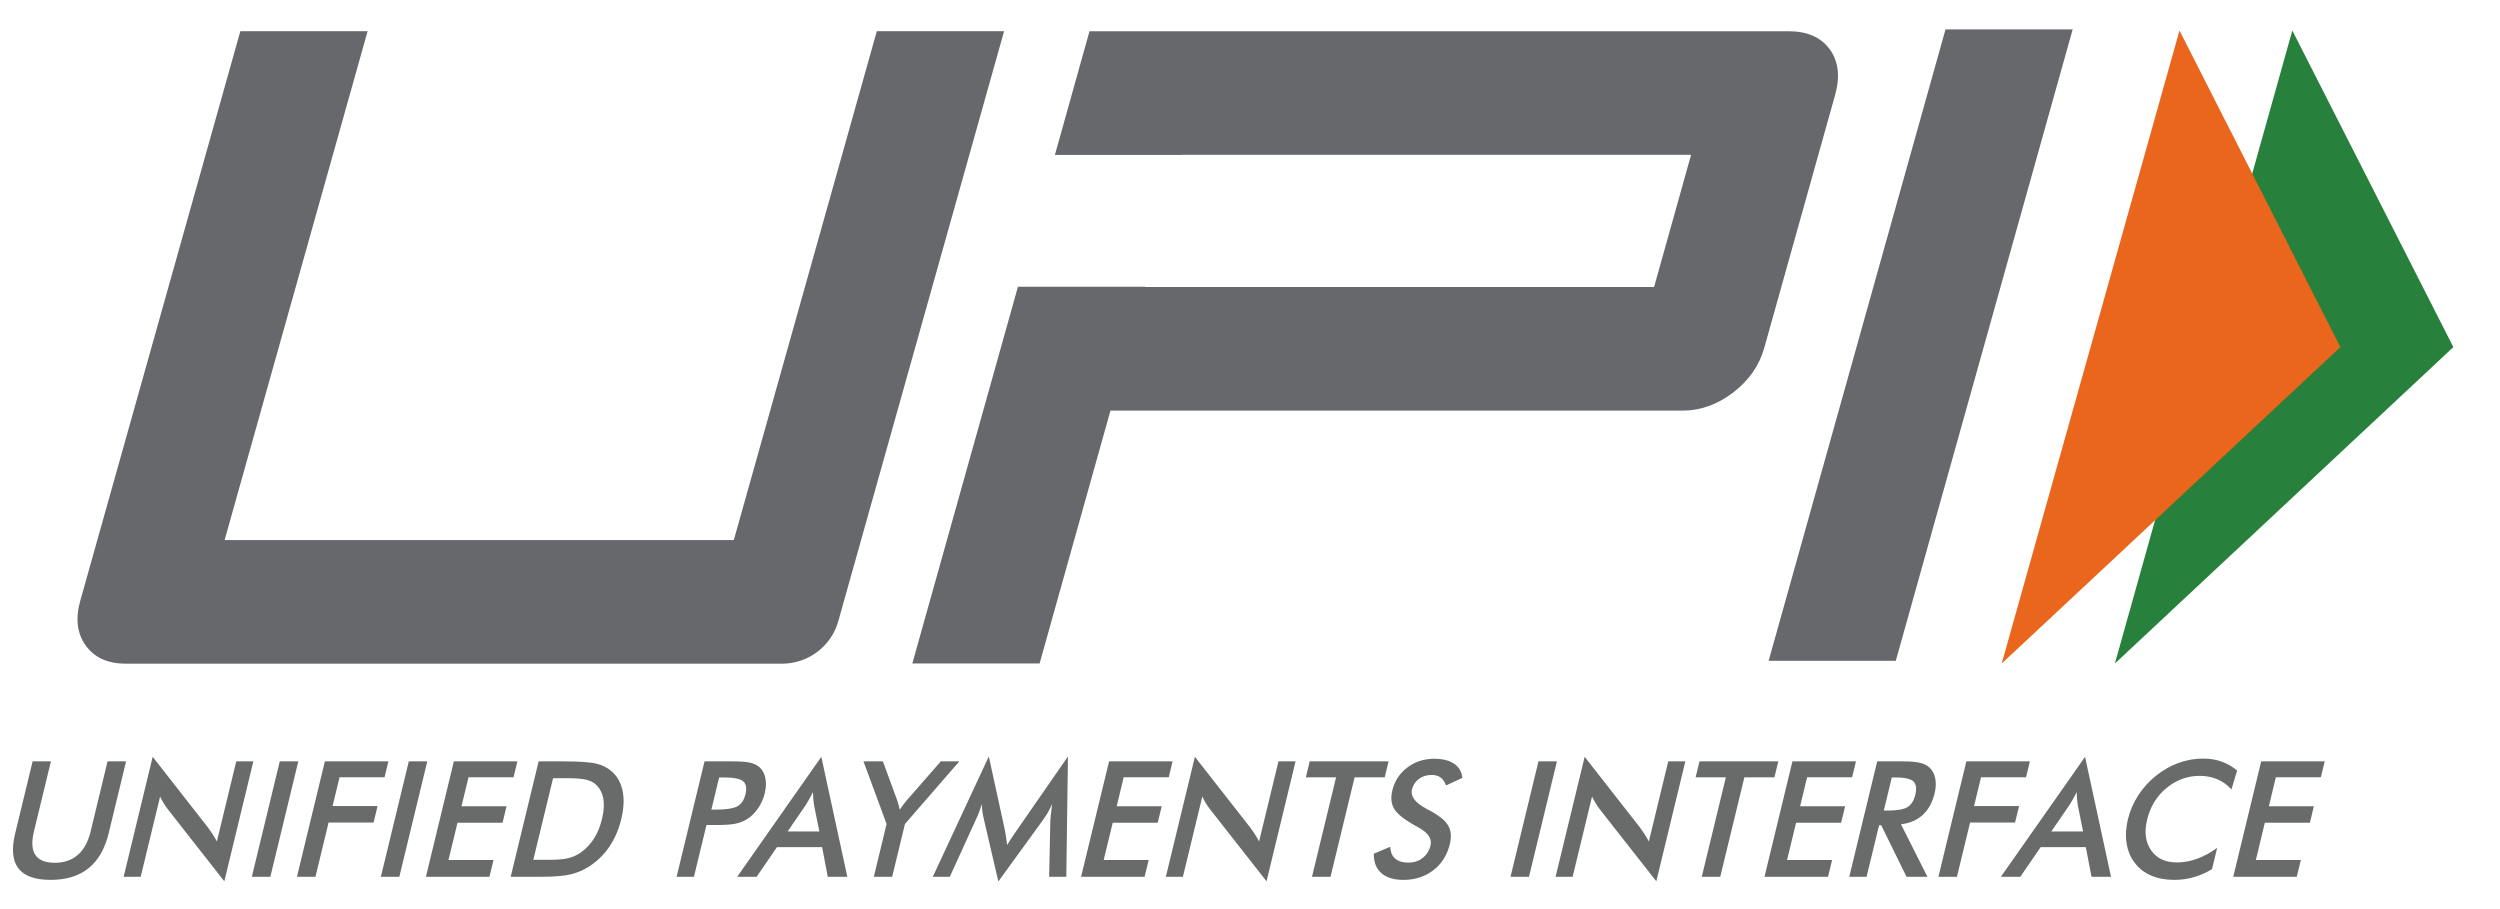 <svg width="44" height="16" viewBox="0 0 44 16" fill="none" xmlns="http://www.w3.org/2000/svg">
<path d="M0.574 13.4H0.896L0.597 14.634C0.553 14.817 0.561 14.955 0.622 15.046C0.683 15.139 0.797 15.185 0.963 15.185C1.128 15.185 1.264 15.139 1.369 15.046C1.475 14.955 1.55 14.817 1.595 14.634L1.893 13.4H2.219L1.913 14.664C1.846 14.939 1.728 15.145 1.558 15.281C1.388 15.418 1.166 15.486 0.89 15.486C0.615 15.486 0.426 15.418 0.323 15.282C0.219 15.146 0.201 14.94 0.268 14.664L0.574 13.4Z" fill="#696A6A"/>
<path d="M2.176 15.432L2.687 13.32L3.659 14.562C3.685 14.597 3.711 14.634 3.737 14.674C3.763 14.714 3.79 14.759 3.817 14.809L4.158 13.4H4.459L3.948 15.511L2.956 14.246C2.929 14.212 2.904 14.176 2.881 14.138C2.858 14.1 2.837 14.061 2.818 14.019L2.476 15.432H2.176Z" fill="#696A6A"/>
<path d="M4.432 15.432L4.924 13.4H5.25L4.758 15.432H4.432Z" fill="#696A6A"/>
<path d="M5.226 15.432L5.718 13.4H6.836L6.768 13.68H5.976L5.853 14.187H6.645L6.575 14.477H5.783L5.552 15.432H5.226Z" fill="#696A6A"/>
<path d="M6.703 15.432L7.195 13.4H7.52L7.028 15.432H6.703Z" fill="#696A6A"/>
<path d="M7.496 15.432L7.988 13.4H9.106L9.038 13.68H8.246L8.122 14.19H8.915L8.845 14.48H8.052L7.893 15.136H8.686L8.614 15.432H7.496Z" fill="#696A6A"/>
<path d="M9.386 15.133H9.659C9.81 15.133 9.925 15.123 10.005 15.103C10.086 15.082 10.159 15.048 10.227 15C10.318 14.934 10.395 14.853 10.456 14.755C10.518 14.658 10.564 14.544 10.595 14.414C10.627 14.285 10.635 14.171 10.621 14.074C10.607 13.976 10.57 13.895 10.51 13.829C10.465 13.781 10.406 13.747 10.332 13.726C10.258 13.706 10.137 13.696 9.969 13.696H9.851H9.734L9.386 15.133ZM8.988 15.432L9.48 13.4H9.919C10.204 13.4 10.402 13.415 10.511 13.444C10.62 13.473 10.71 13.522 10.781 13.59C10.876 13.68 10.935 13.795 10.961 13.936C10.987 14.076 10.978 14.237 10.934 14.417C10.89 14.598 10.822 14.757 10.728 14.897C10.635 15.036 10.519 15.151 10.382 15.241C10.277 15.31 10.166 15.359 10.047 15.388C9.928 15.417 9.751 15.432 9.514 15.432H9.427H8.988Z" fill="#696A6A"/>
<path d="M12.52 14.249H12.603C12.784 14.249 12.909 14.229 12.979 14.19C13.049 14.15 13.096 14.08 13.12 13.979C13.146 13.871 13.133 13.794 13.079 13.75C13.026 13.706 12.913 13.683 12.74 13.683H12.657L12.52 14.249ZM12.434 14.52L12.213 15.432H11.908L12.4 13.4H12.892C13.038 13.4 13.144 13.408 13.209 13.425C13.274 13.441 13.327 13.467 13.369 13.504C13.421 13.552 13.454 13.615 13.471 13.695C13.487 13.775 13.483 13.863 13.46 13.959C13.437 14.056 13.398 14.144 13.342 14.226C13.287 14.307 13.222 14.371 13.148 14.417C13.088 14.454 13.022 14.481 12.949 14.496C12.876 14.512 12.767 14.52 12.621 14.52H12.557H12.434Z" fill="#696A6A"/>
<path d="M13.862 14.634H14.421L14.327 14.17C14.323 14.141 14.319 14.107 14.315 14.068C14.312 14.03 14.309 13.987 14.308 13.94C14.286 13.984 14.265 14.026 14.243 14.064C14.221 14.103 14.2 14.138 14.18 14.17L13.862 14.634ZM14.569 15.432L14.469 14.909H13.675L13.316 15.432H12.974L14.455 13.32L14.913 15.432H14.569Z" fill="#696A6A"/>
<path d="M15.379 15.432L15.604 14.502L15.197 13.4H15.539L15.792 14.09C15.798 14.107 15.805 14.131 15.813 14.159C15.821 14.188 15.829 14.219 15.836 14.252C15.857 14.22 15.877 14.189 15.899 14.161C15.92 14.132 15.941 14.106 15.962 14.082L16.558 13.4H16.884L15.927 14.502L15.702 15.432H15.379Z" fill="#696A6A"/>
<path d="M18.486 14.428C18.486 14.413 18.491 14.369 18.5 14.298C18.507 14.239 18.512 14.19 18.517 14.151C18.497 14.197 18.474 14.243 18.448 14.29C18.422 14.336 18.392 14.383 18.357 14.431L17.571 15.514L17.314 14.409C17.303 14.364 17.295 14.32 17.289 14.277C17.284 14.235 17.28 14.193 17.278 14.151C17.267 14.193 17.253 14.238 17.235 14.285C17.218 14.332 17.198 14.38 17.173 14.431L16.716 15.432H16.417L17.403 13.314L17.683 14.596C17.688 14.617 17.694 14.65 17.701 14.698C17.708 14.745 17.716 14.803 17.726 14.872C17.759 14.814 17.807 14.74 17.87 14.65C17.887 14.626 17.9 14.608 17.908 14.595L18.796 13.314L18.767 15.432H18.465L18.486 14.428Z" fill="#696A6A"/>
<path d="M19.027 15.432L19.52 13.4H20.637L20.57 13.68H19.777L19.654 14.19H20.446L20.376 14.48H19.584L19.425 15.136H20.217L20.145 15.432H19.027Z" fill="#696A6A"/>
<path d="M20.519 15.432L21.03 13.32L22.002 14.562C22.028 14.597 22.055 14.634 22.08 14.674C22.106 14.714 22.133 14.759 22.16 14.809L22.501 13.4H22.802L22.291 15.511L21.299 14.246C21.272 14.212 21.247 14.176 21.224 14.138C21.201 14.1 21.18 14.061 21.161 14.019L20.819 15.432H20.519Z" fill="#696A6A"/>
<path d="M23.841 13.681L23.417 15.432H23.091L23.515 13.681H22.983L23.051 13.4H24.439L24.371 13.681H23.841Z" fill="#696A6A"/>
<path d="M24.179 15.025L24.469 14.903C24.471 14.994 24.5 15.063 24.554 15.11C24.608 15.158 24.686 15.182 24.788 15.182C24.885 15.182 24.969 15.155 25.039 15.1C25.109 15.045 25.155 14.972 25.177 14.881C25.206 14.761 25.134 14.655 24.962 14.562C24.938 14.548 24.919 14.538 24.907 14.531C24.712 14.422 24.589 14.323 24.537 14.235C24.485 14.146 24.474 14.038 24.505 13.911C24.545 13.745 24.633 13.611 24.769 13.508C24.904 13.406 25.062 13.354 25.242 13.354C25.39 13.354 25.506 13.383 25.592 13.441C25.677 13.499 25.726 13.582 25.738 13.69L25.451 13.823C25.427 13.76 25.394 13.713 25.353 13.683C25.312 13.654 25.261 13.639 25.199 13.639C25.111 13.639 25.036 13.662 24.974 13.708C24.911 13.755 24.87 13.816 24.851 13.894C24.822 14.016 24.907 14.13 25.108 14.236C25.123 14.244 25.135 14.25 25.144 14.255C25.32 14.347 25.434 14.438 25.486 14.526C25.539 14.615 25.549 14.725 25.517 14.857C25.47 15.05 25.374 15.203 25.227 15.316C25.08 15.429 24.904 15.486 24.701 15.486C24.53 15.486 24.4 15.446 24.311 15.366C24.221 15.287 24.177 15.173 24.179 15.025Z" fill="#696A6A"/>
<path d="M26.585 15.432L27.077 13.4H27.402L26.91 15.432H26.585Z" fill="#696A6A"/>
<path d="M27.378 15.432L27.89 13.32L28.862 14.562C28.888 14.597 28.914 14.634 28.94 14.674C28.966 14.714 28.992 14.759 29.02 14.809L29.361 13.4H29.662L29.151 15.511L28.158 14.246C28.132 14.212 28.107 14.176 28.084 14.138C28.061 14.1 28.039 14.061 28.02 14.019L27.678 15.432H27.378Z" fill="#696A6A"/>
<path d="M30.701 13.681L30.276 15.432H29.951L30.375 13.681H29.843L29.911 13.4H31.298L31.23 13.681H30.701Z" fill="#696A6A"/>
<path d="M31.055 15.432L31.547 13.4H32.665L32.597 13.68H31.805L31.682 14.19H32.474L32.404 14.48H31.611L31.452 15.136H32.245L32.173 15.432H31.055Z" fill="#696A6A"/>
<path d="M33.155 14.266H33.214C33.386 14.266 33.505 14.246 33.572 14.205C33.638 14.164 33.684 14.092 33.709 13.989C33.736 13.877 33.725 13.798 33.675 13.752C33.626 13.706 33.519 13.683 33.355 13.683H33.296L33.155 14.266ZM33.072 14.523L32.852 15.432H32.547L33.039 13.4H33.493C33.626 13.4 33.727 13.409 33.797 13.427C33.866 13.444 33.921 13.473 33.964 13.514C34.014 13.563 34.046 13.627 34.061 13.704C34.076 13.782 34.072 13.867 34.05 13.959C34.011 14.122 33.941 14.249 33.841 14.342C33.741 14.434 33.613 14.489 33.457 14.507L33.923 15.432H33.555L33.109 14.523H33.072Z" fill="#696A6A"/>
<path d="M34.116 15.432L34.608 13.4H35.726L35.658 13.68H34.866L34.743 14.187H35.536L35.465 14.477H34.673L34.442 15.432H34.116Z" fill="#696A6A"/>
<path d="M36.103 14.634H36.662L36.569 14.17C36.564 14.141 36.56 14.107 36.556 14.068C36.553 14.03 36.551 13.987 36.549 13.94C36.528 13.984 36.506 14.026 36.484 14.064C36.463 14.103 36.441 14.138 36.421 14.17L36.103 14.634ZM36.811 15.432L36.71 14.909H35.916L35.557 15.432H35.215L36.697 13.32L37.154 15.432H36.811Z" fill="#696A6A"/>
<path d="M39.274 13.894C39.201 13.815 39.118 13.755 39.025 13.715C38.932 13.676 38.829 13.655 38.716 13.655C38.497 13.655 38.302 13.727 38.13 13.869C37.958 14.012 37.845 14.196 37.79 14.423C37.737 14.642 37.76 14.823 37.859 14.965C37.958 15.108 38.109 15.179 38.313 15.179C38.431 15.179 38.549 15.158 38.667 15.115C38.784 15.073 38.903 15.008 39.022 14.922L38.932 15.296C38.829 15.359 38.722 15.407 38.611 15.438C38.501 15.47 38.385 15.486 38.265 15.486C38.111 15.486 37.976 15.46 37.858 15.409C37.74 15.358 37.644 15.284 37.57 15.184C37.496 15.088 37.448 14.973 37.428 14.841C37.407 14.709 37.415 14.569 37.451 14.42C37.487 14.271 37.547 14.131 37.632 14C37.716 13.869 37.819 13.754 37.943 13.655C38.066 13.556 38.199 13.48 38.34 13.428C38.481 13.377 38.626 13.351 38.776 13.351C38.894 13.351 39.002 13.369 39.1 13.404C39.198 13.438 39.289 13.491 39.373 13.561L39.274 13.894Z" fill="#696A6A"/>
<path d="M39.305 15.432L39.797 13.4H40.915L40.847 13.68H40.055L39.932 14.19H40.724L40.654 14.48H39.861L39.703 15.136H40.495L40.423 15.432H39.305Z" fill="#696A6A"/>
<path d="M33.366 11.63H31.128L34.241 0.517H36.479L33.366 11.63Z" fill="#66686C"/>
<path d="M32.204 0.868C32.049 0.657 31.809 0.55 31.484 0.55H19.175L18.566 2.727H20.805V2.725H29.763L29.112 5.051H20.154L20.154 5.046H17.916L16.057 11.677H18.297L19.544 7.227H29.614C29.928 7.227 30.224 7.121 30.503 6.909C30.781 6.696 30.963 6.435 31.051 6.122L32.298 1.671C32.389 1.348 32.357 1.08 32.204 0.868Z" fill="#66686C"/>
<path d="M14.753 10.936C14.629 11.376 14.224 11.681 13.762 11.681H2.213C1.898 11.681 1.664 11.575 1.51 11.363C1.357 11.151 1.324 10.889 1.412 10.576L4.23 0.549H6.47L3.953 9.505H12.915L15.432 0.549H17.672L14.753 10.936Z" fill="#66686C"/>
<path d="M40.345 0.537L43.179 6.109L37.222 11.678L40.345 0.537Z" fill="#27803B"/>
<path d="M38.359 0.537L41.191 6.109L35.23 11.678L38.359 0.537Z" fill="#E9661C"/>
</svg>
